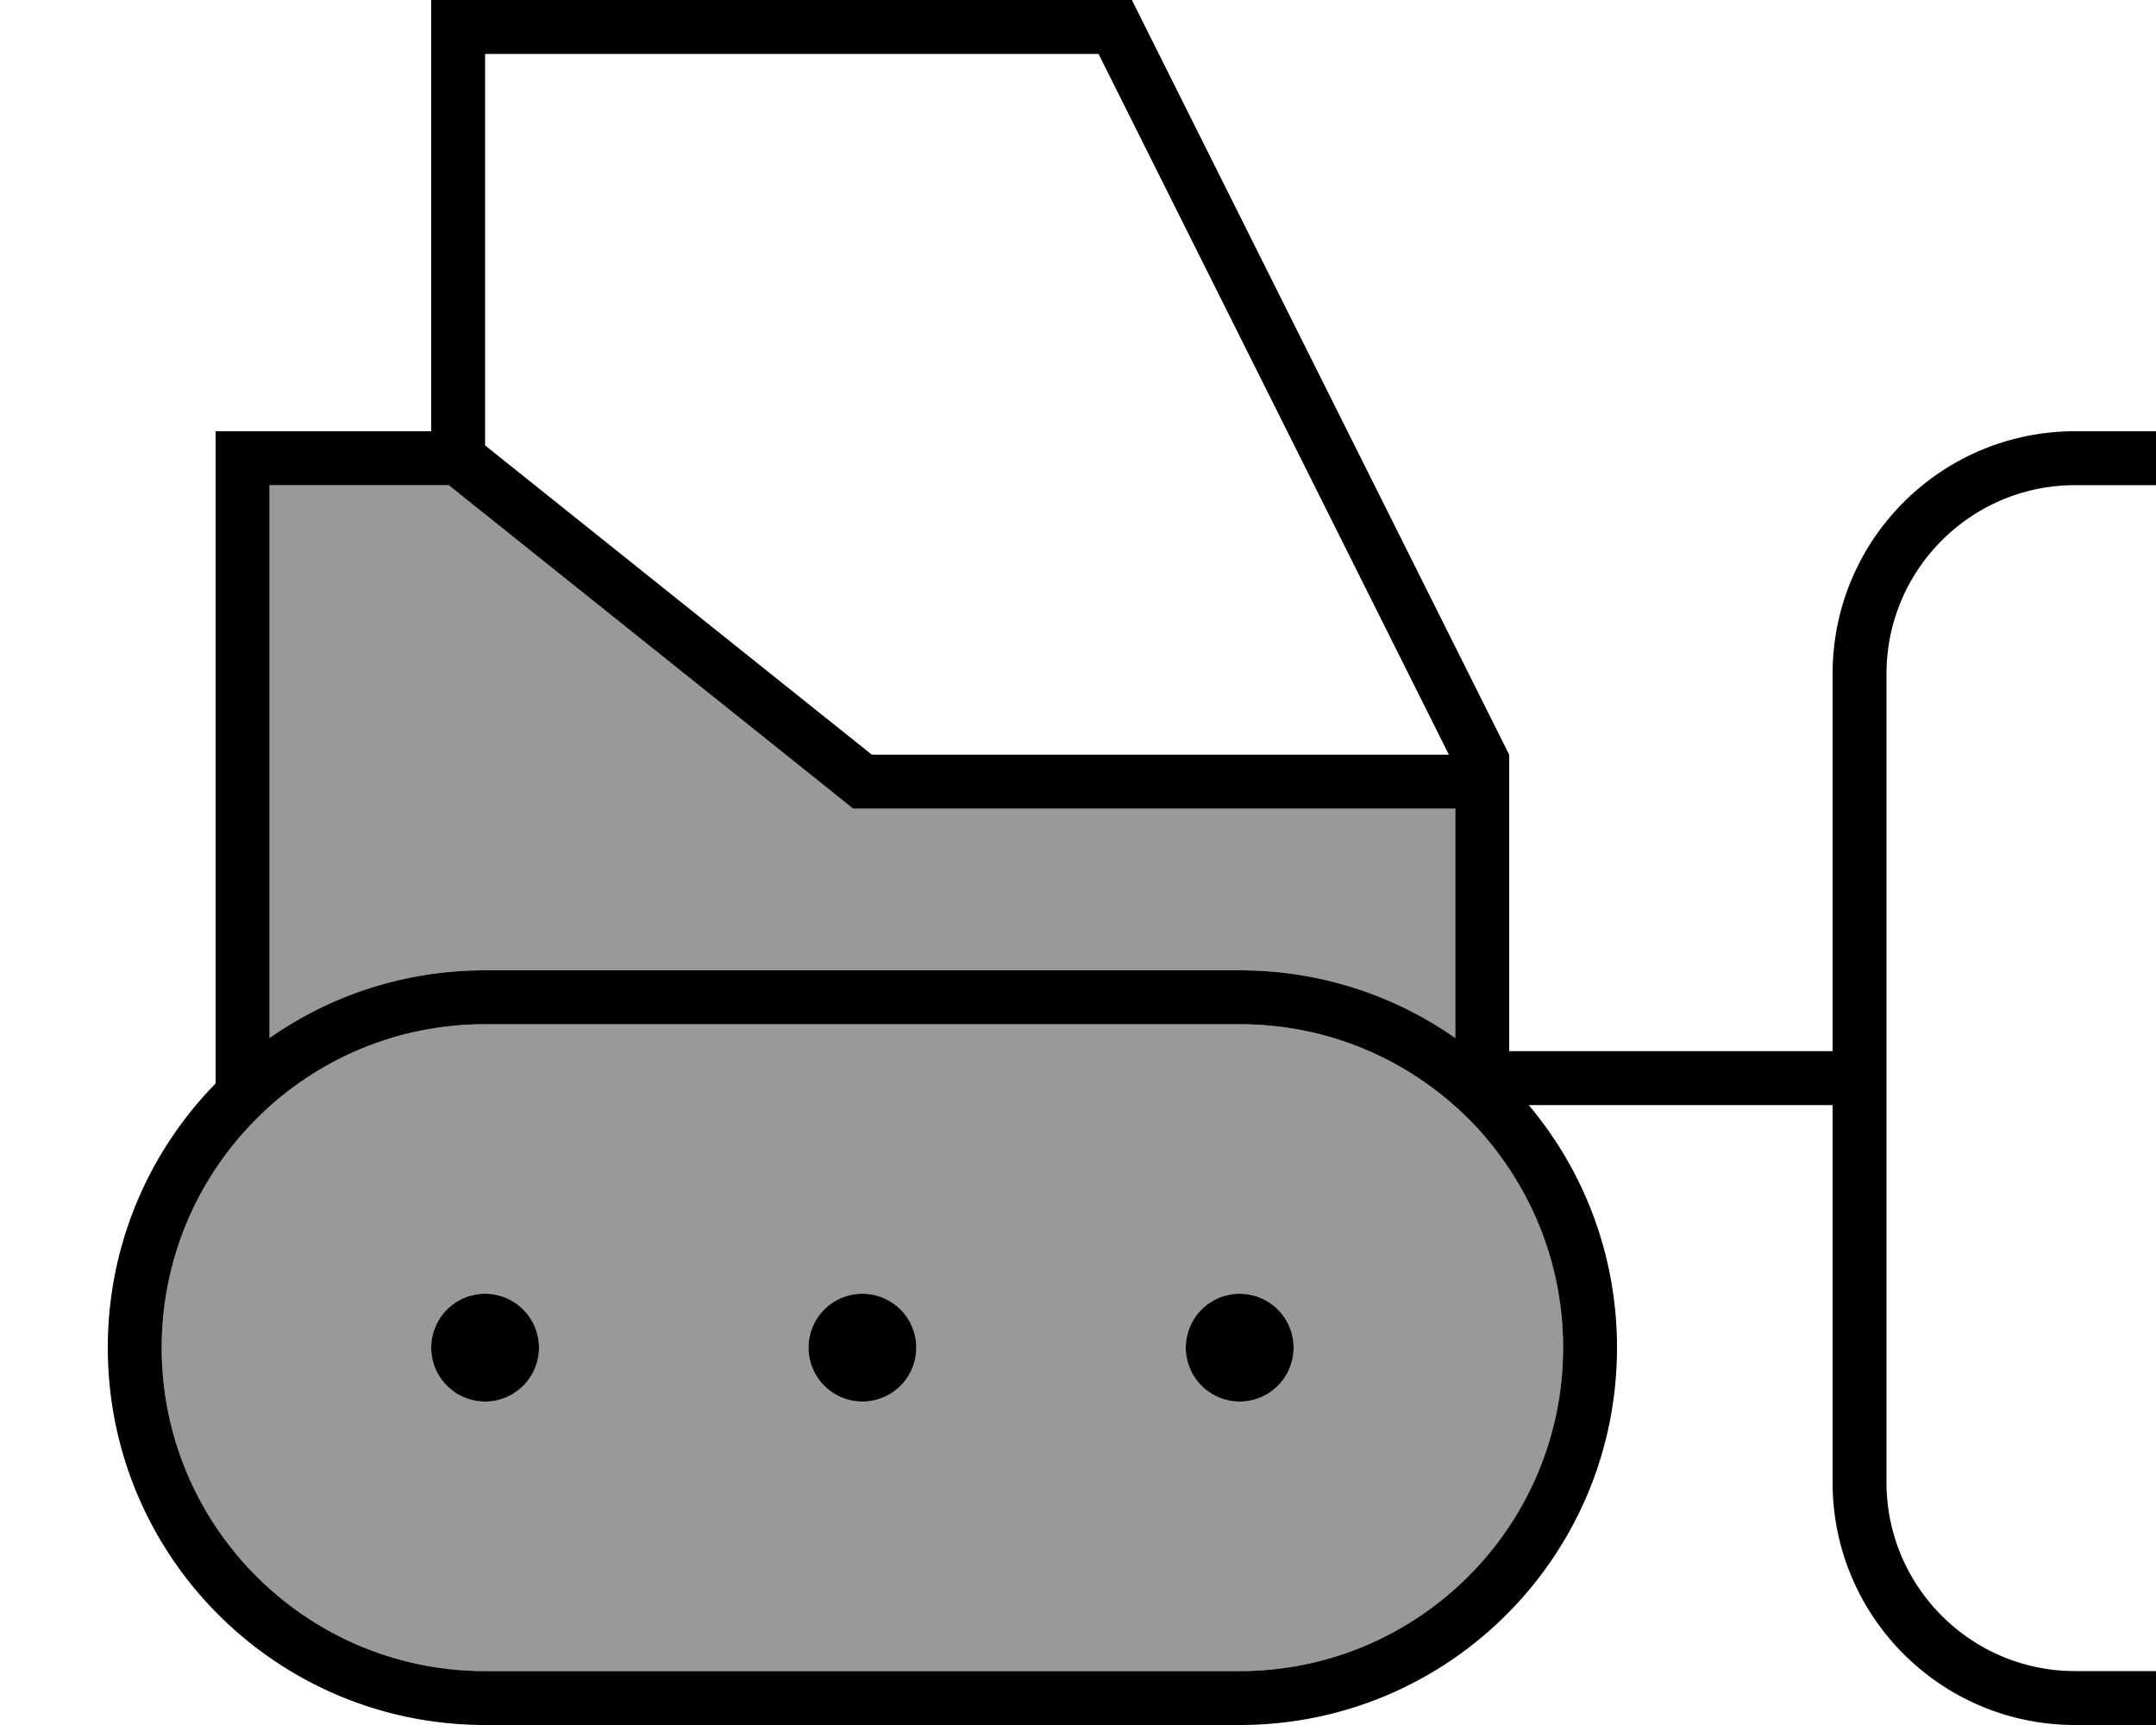 <svg xmlns="http://www.w3.org/2000/svg" viewBox="0 0 640 512"><!--! Font Awesome Pro 7.0.0 by @fontawesome - https://fontawesome.com License - https://fontawesome.com/license (Commercial License) Copyright 2025 Fonticons, Inc. --><path style="fill:currentColor;opacity:.4" d="M48 400c0 53 43 96 96 96l224 0c53 0 96-43 96-96 0-19.6-5.9-37.9-16-53.1-4.5-6.8-9.9-13-16-18.5-17-15.2-39.4-24.4-64-24.4l-224 0c-24.6 0-47 9.2-64 24.4-6.1 5.4-11.5 11.7-16 18.5-10.1 15.2-16 33.5-16 53.1zM80 144l0 164.1c18.1-12.7 40.2-20.1 64-20.1l224 0c23.8 0 45.9 7.4 64 20.1l0-68.1-178.8 0-2.2-1.8-117.8-94.2-53.2 0zm80 256a16 16 0 1 1 -32 0 16 16 0 1 1 32 0zm112 0a16 16 0 1 1 -32 0 16 16 0 1 1 32 0zm112 0a16 16 0 1 1 -32 0 16 16 0 1 1 32 0z"/><path style="fill:currentColor;opacity:1" d="M128 112l0 16-64 0 0 193.6c-19.8 20.2-32 47.9-32 78.4 0 61.9 50.1 112 112 112l224 0c61.9 0 112-50.1 112-112 0-27.4-9.8-52.5-26.2-72l90.2 0 0 112c0 39.8 32.2 72 72 72l24 0 0-16-24 0c-30.9 0-56-25.1-56-56l0-240c0-30.9 25.1-56 56-56l24 0 0-16-24 0c-39.8 0-72 32.2-72 72l0 112-96 0 0-88-112-224-208 0 0 112zM448 346.9c10.1 15.2 16 33.5 16 53.1 0 53-43 96-96 96l-224 0c-53 0-96-43-96-96 0-19.6 5.9-37.9 16-53.1 4.5-6.8 9.9-13 16-18.5 17-15.2 39.4-24.4 64-24.4l224 0c24.6 0 47 9.2 64 24.4 6.1 5.4 11.5 11.7 16 18.5zM80 308.1l0-164.1 53.2 0 117.8 94.2 2.2 1.8 178.8 0 0 68.1c-18.1-12.7-40.2-20.1-64-20.1l-224 0c-23.8 0-45.9 7.4-64 20.1zm64-175.9l0-116.2 182.1 0 104 208-171.3 0-114.8-91.8zM160 400a16 16 0 1 0 -32 0 16 16 0 1 0 32 0zm208 16a16 16 0 1 0 0-32 16 16 0 1 0 0 32zm-96-16a16 16 0 1 0 -32 0 16 16 0 1 0 32 0z"/></svg>